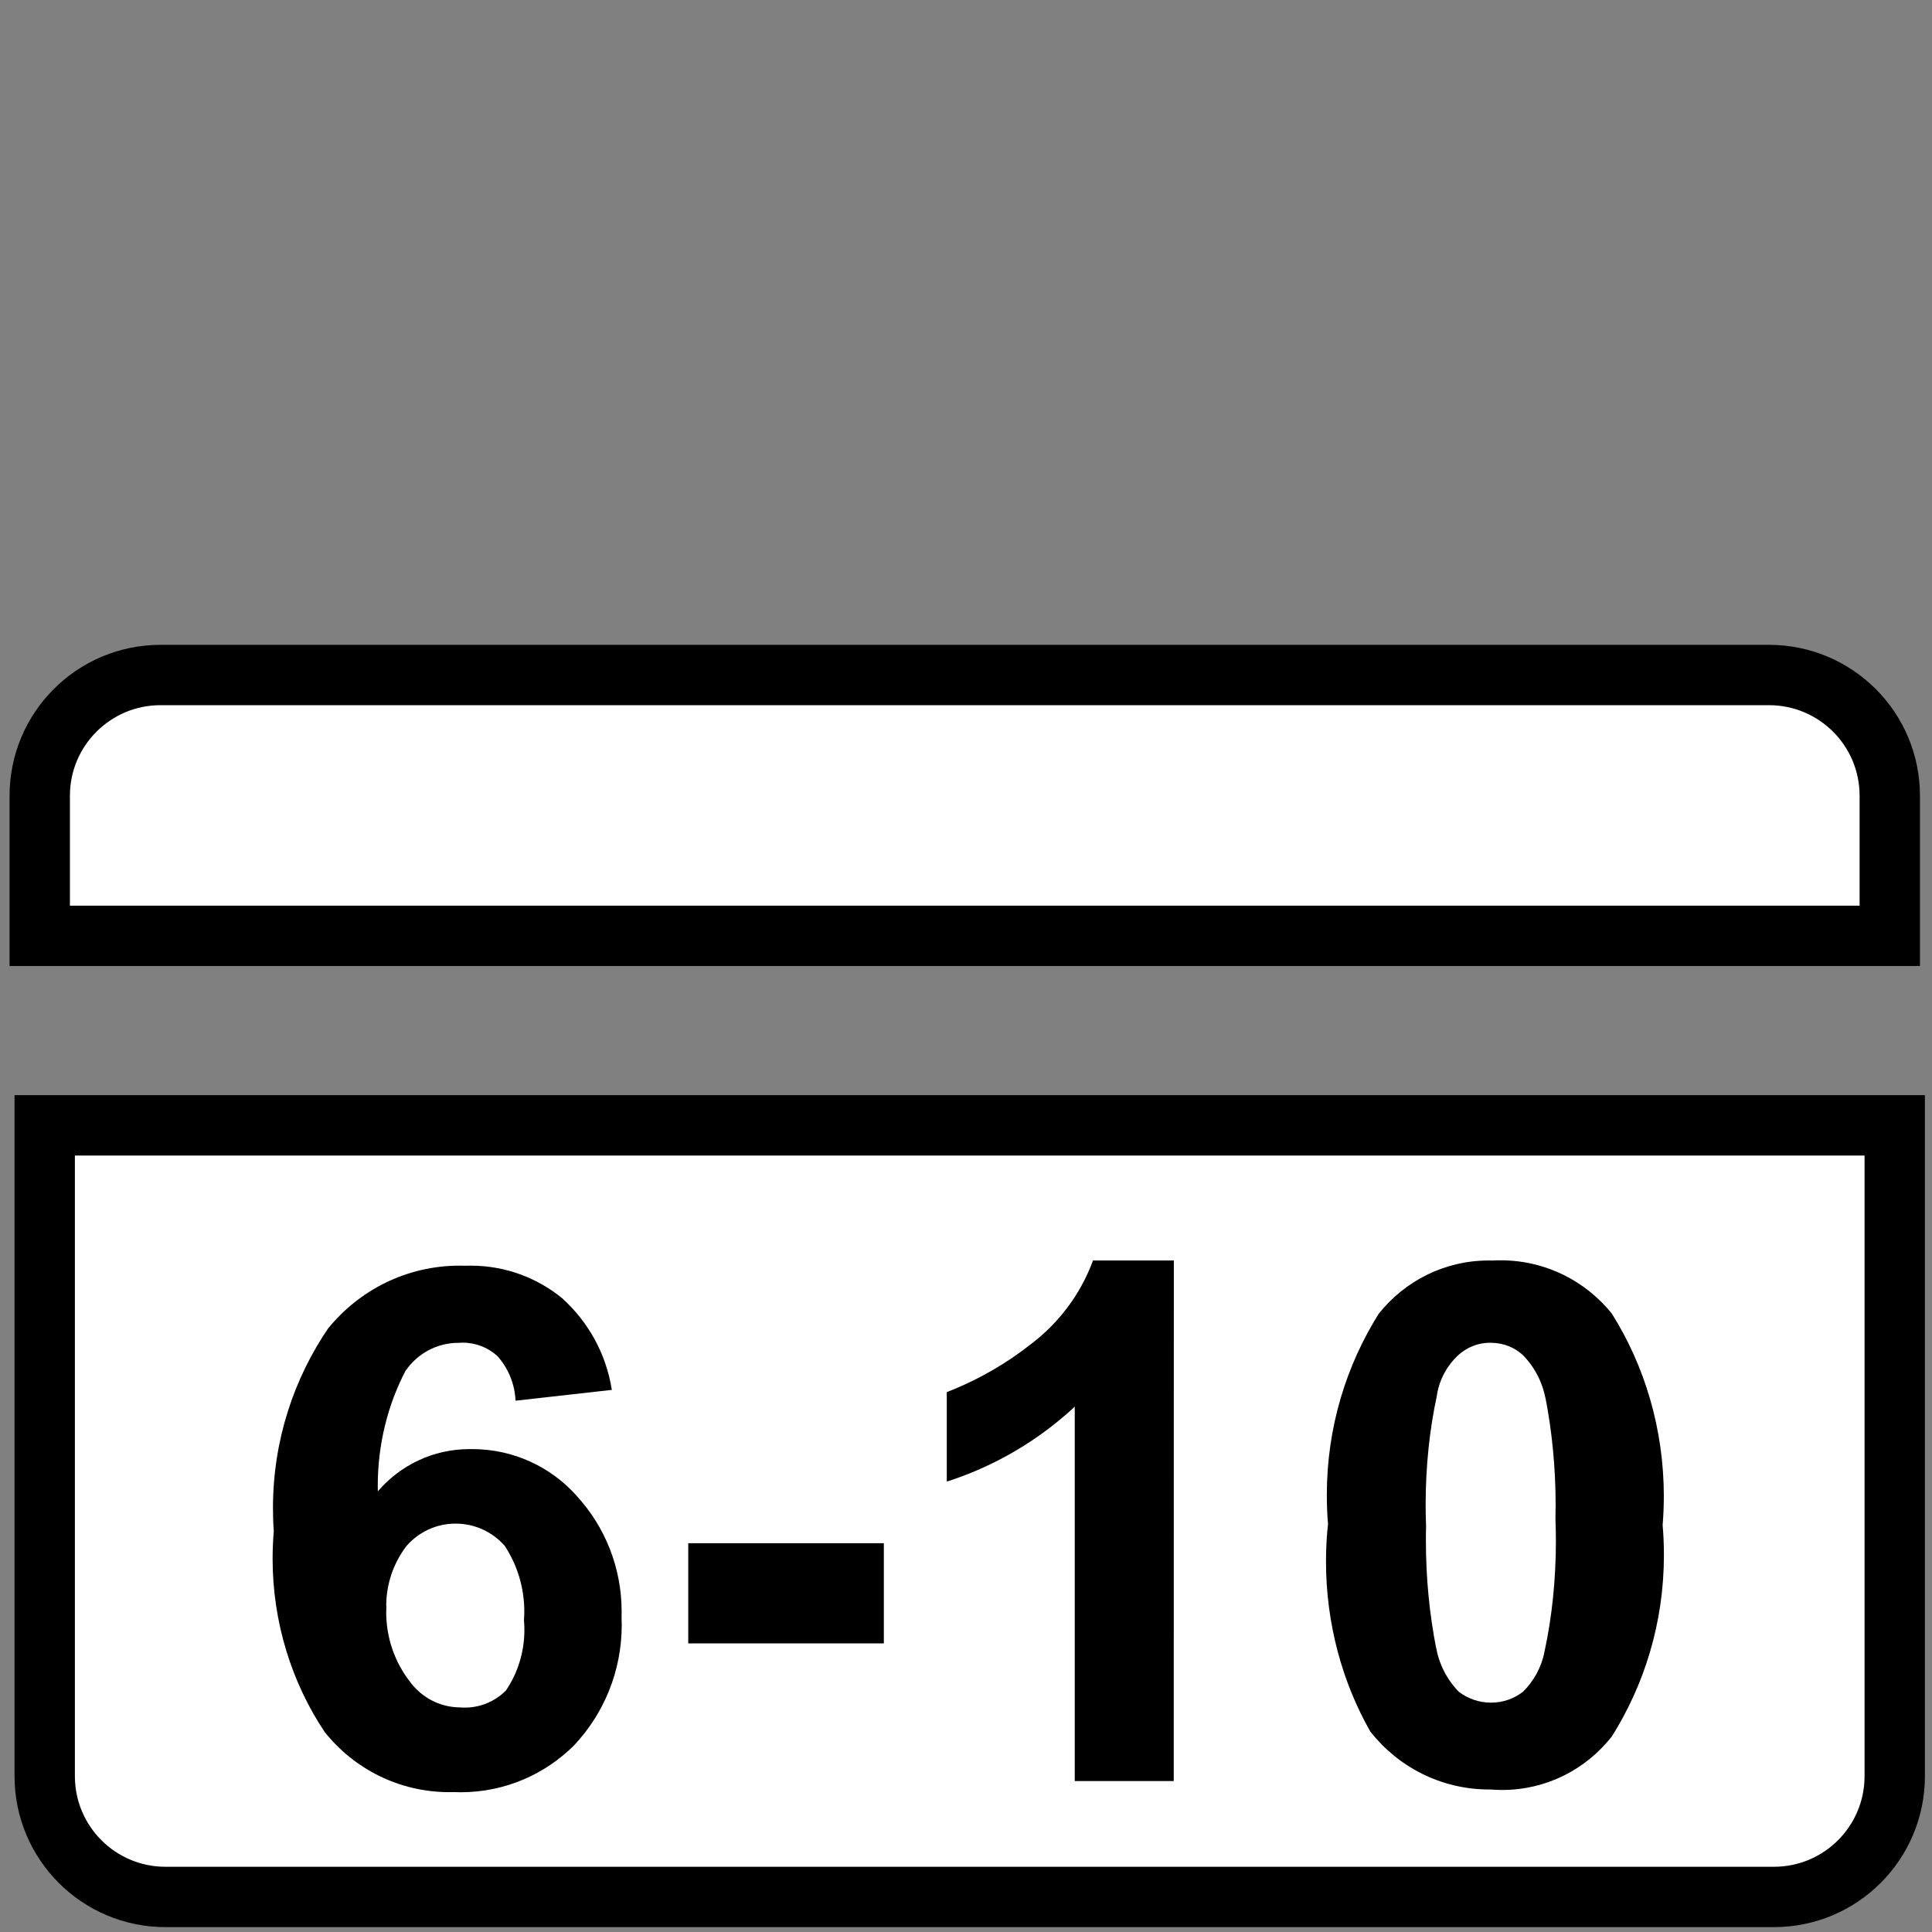 <svg viewBox="0 0 21 21" height="50" width="50" version="1.1" xmlns="http://www.w3.org/2000/svg"><rect x="0" y="0" width="21" height="21" fill="#808080" stroke="none"/><a data-encoded-tag-name="script" data-encoded-tag-value="" data-encoded-attr-xmlns="" data-encoded-attr-id="ZGF0YWxheWVyLWNoZWNrZXItc2NyaXB0"></a>
<title>card6-10</title>
<path d="M20.541 10.172v-1.523c0-0.725-0.588-1.312-1.313-1.312v0h-17.483c-0.725 0-1.313 0.588-1.313 1.312v0 1.523z" stroke-linejoin="miter" stroke-linecap="butt" stroke-miterlimit="10" stroke-width="0.656" stroke="#000" fill="#fff"></path>
<path d="M0.486 12.232v7.074c0 0.725 0.588 1.313 1.313 1.313v0h17.483c0.725 0 1.313-0.588 1.313-1.313v0-7.074z" stroke-linejoin="miter" stroke-linecap="butt" stroke-miterlimit="10" stroke-width="0.656" stroke="#000" fill="#fff"></path>
<path d="M6.654 15.107l-1.050 0.118c-0.009-0.187-0.082-0.356-0.198-0.486l0.001 0.001c-0.1-0.091-0.233-0.146-0.379-0.146-0.015 0-0.029 0.001-0.043 0.002l0.002-0c-0.001 0-0.003-0-0.004-0-0.237 0-0.446 0.119-0.572 0.3l-0.002 0.002c-0.191 0.364-0.303 0.795-0.303 1.252 0 0.021 0 0.042 0.001 0.063l-0-0.003c0.242-0.282 0.599-0.459 0.997-0.459 0.005 0 0.009 0 0.014 0h-0.001c0.005-0 0.011-0 0.016-0 0.452 0 0.859 0.197 1.137 0.51l0.001 0.002c0.302 0.33 0.486 0.771 0.486 1.256 0 0.020-0 0.040-0.001 0.060l0-0.003c0.001 0.026 0.002 0.055 0.002 0.085 0 0.505-0.195 0.965-0.515 1.307l0.001-0.001c-0.316 0.317-0.753 0.514-1.237 0.514-0.027 0-0.053-0.001-0.080-0.002l0.004 0c-0.014 0-0.030 0.001-0.046 0.001-0.549 0-1.038-0.255-1.355-0.653l-0.003-0.004c-0.353-0.53-0.564-1.182-0.564-1.883 0-0.104 0.005-0.207 0.014-0.309l-0.001 0.013c-0.006-0.076-0.009-0.164-0.009-0.252 0-0.729 0.224-1.405 0.607-1.964l-0.008 0.012c0.34-0.418 0.854-0.683 1.43-0.683 0.019 0 0.037 0 0.056 0.001l-0.003-0c0.020-0.001 0.043-0.001 0.066-0.001 0.38 0 0.728 0.134 1 0.358l-0.003-0.002c0.281 0.254 0.475 0.599 0.537 0.988l0.001 0.010zM4.2 17.456c-0.001 0.020-0.002 0.044-0.002 0.068 0 0.282 0.094 0.541 0.253 0.749l-0.002-0.003c0.124 0.174 0.324 0.287 0.551 0.289h0c0.016 0.001 0.034 0.002 0.052 0.002 0.175 0 0.333-0.071 0.447-0.186l0-0c0.126-0.185 0.201-0.413 0.201-0.66 0-0.036-0.002-0.071-0.005-0.106l0 0.005c0.002-0.029 0.004-0.062 0.004-0.096 0-0.267-0.080-0.515-0.217-0.722l0.003 0.005c-0.131-0.147-0.32-0.24-0.532-0.24s-0.401 0.092-0.531 0.239l-0.001 0.001c-0.139 0.18-0.223 0.408-0.223 0.656 0 0 0 0 0 0v0z" fill="#000"></path>
<path d="M7.481 17.863v-1.089h2.126v1.089z" fill="#000"></path>
<path d="M12.758 19.359h-1.076v-4.069c-0.385 0.358-0.85 0.637-1.365 0.806l-0.026 0.007v-0.971c0.351-0.138 0.655-0.315 0.926-0.531l-0.007 0.006c0.301-0.23 0.532-0.537 0.665-0.892l0.005-0.014h0.879z" fill="#000"></path>
<path d="M16.209 13.702c0.031-0.002 0.067-0.003 0.103-0.003 0.488 0 0.923 0.226 1.207 0.578l0.002 0.003c0.354 0.564 0.564 1.249 0.564 1.983 0 0.11-0.005 0.22-0.014 0.328l0.001-0.014c0.009 0.098 0.014 0.212 0.014 0.327 0 0.73-0.211 1.411-0.575 1.985l0.009-0.015c-0.279 0.356-0.709 0.582-1.191 0.582-0.043 0-0.085-0.002-0.127-0.005l0.005 0c-0.006 0-0.013 0-0.020 0-0.523 0-0.989-0.245-1.29-0.627l-0.003-0.004c-0.303-0.533-0.481-1.17-0.481-1.849 0-0.144 0.008-0.286 0.024-0.425l-0.002 0.017c-0.009-0.094-0.013-0.204-0.013-0.315 0-0.73 0.21-1.41 0.574-1.984l-0.009 0.015c0.281-0.353 0.711-0.578 1.194-0.578 0.009 0 0.019 0 0.028 0l-0.001-0zM16.209 14.595c-0.004-0-0.008-0-0.012-0-0.132 0-0.252 0.050-0.343 0.132l0-0c-0.124 0.114-0.21 0.268-0.236 0.442l-0 0.004c-0.078 0.356-0.122 0.765-0.122 1.184 0 0.078 0.002 0.155 0.005 0.232l-0-0.011c-0.002 0.052-0.002 0.112-0.002 0.173 0 0.403 0.039 0.797 0.114 1.178l-0.006-0.039c0.031 0.196 0.121 0.367 0.25 0.499l-0-0c0.096 0.074 0.218 0.118 0.35 0.118 0.002 0 0.003 0 0.005-0h-0c0.129-0.001 0.248-0.045 0.343-0.119l-0.001 0.001c0.119-0.117 0.203-0.27 0.235-0.441l0.001-0.005c0.078-0.359 0.122-0.772 0.122-1.196 0-0.078-0.002-0.156-0.005-0.233l0 0.011c0.001-0.050 0.002-0.108 0.002-0.167 0-0.405-0.039-0.801-0.114-1.184l0.006 0.039c-0.034-0.191-0.123-0.357-0.25-0.486l0 0c-0.090-0.081-0.21-0.131-0.341-0.131h-0z" fill="#000"></path>
</svg>